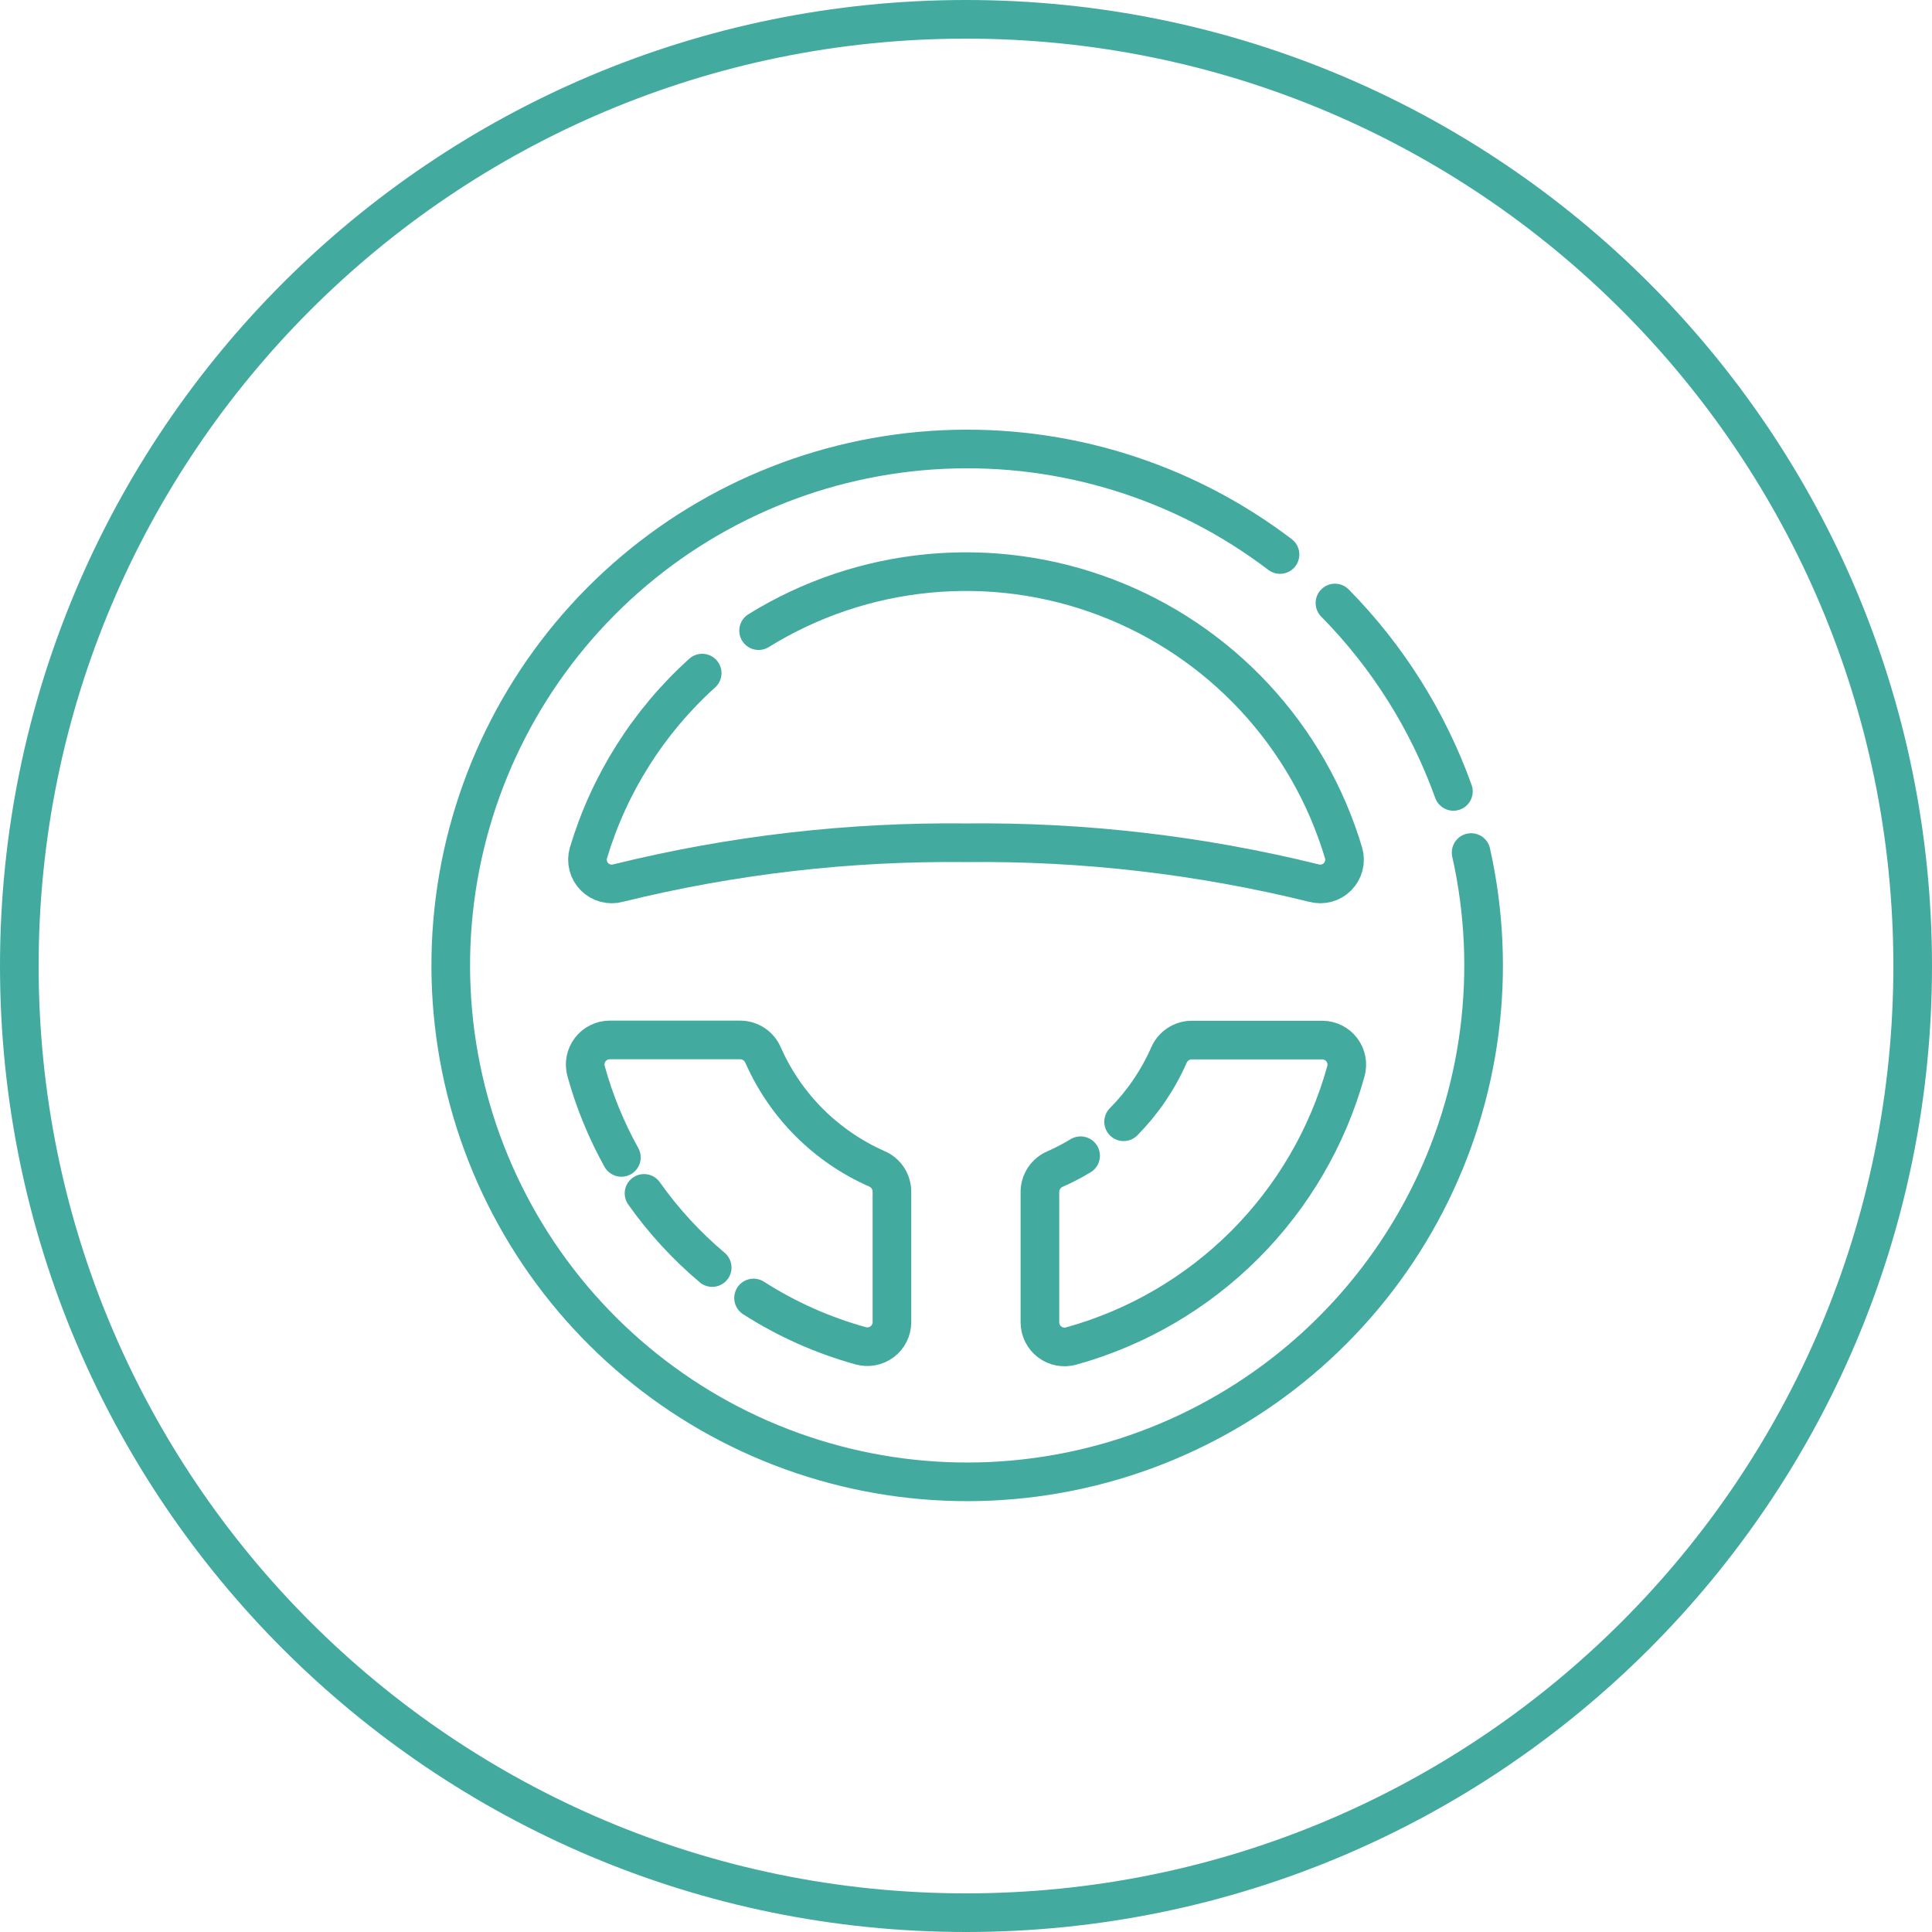 <svg width="100" height="100" viewBox="0 0 100 100" fill="none" xmlns="http://www.w3.org/2000/svg">
<g clip-path="url(#clip0_706_4785)">
<path d="M99 50C99 77.062 77.062 99 50 99C22.938 99 1 77.062 1 50C1 22.938 22.938 1 50 1C77.062 1 99 22.938 99 50Z" stroke="#43AAA0" stroke-width="2"/>
<path d="M75.228 40.963C73.915 37.307 71.824 33.98 69.097 31.212" stroke="#43AAA0" stroke-width="2" stroke-linecap="round" stroke-linejoin="round"/>
<path d="M66.253 28.701C61.254 24.896 55.075 22.972 48.799 23.269C42.524 23.565 36.553 26.063 31.936 30.323C27.318 34.583 24.348 40.333 23.548 46.564C22.748 52.796 24.168 59.11 27.559 64.398C30.951 69.687 36.096 73.612 42.093 75.484C48.09 77.357 54.555 77.058 60.353 74.639C66.151 72.219 70.912 67.835 73.8 62.256C76.688 56.677 77.518 50.258 76.145 44.128" stroke="#43AAA0" stroke-width="2" stroke-linecap="round" stroke-linejoin="round"/>
<path d="M36.863 65.608C35.529 64.484 34.343 63.194 33.335 61.77" stroke="#43AAA0" stroke-width="2" stroke-linecap="round" stroke-linejoin="round"/>
<path d="M32.163 59.907C31.379 58.496 30.765 56.998 30.336 55.442C30.283 55.253 30.275 55.055 30.311 54.863C30.348 54.67 30.428 54.489 30.546 54.333C30.665 54.176 30.817 54.049 30.992 53.962C31.168 53.874 31.361 53.828 31.557 53.828H38.327C38.578 53.831 38.822 53.907 39.031 54.048C39.239 54.188 39.402 54.386 39.5 54.617C40.658 57.24 42.754 59.335 45.377 60.493C45.608 60.591 45.806 60.754 45.947 60.962C46.087 61.171 46.163 61.416 46.166 61.667V68.437C46.165 68.633 46.119 68.826 46.032 69.001C45.944 69.176 45.817 69.329 45.661 69.447C45.505 69.565 45.323 69.646 45.131 69.682C44.938 69.719 44.74 69.711 44.551 69.658C42.589 69.116 40.719 68.282 39.004 67.184" stroke="#43AAA0" stroke-width="2" stroke-linecap="round" stroke-linejoin="round"/>
<path d="M39.265 32.642C41.928 30.993 44.936 29.98 48.055 29.681C51.174 29.382 54.32 29.805 57.248 30.919C60.177 32.032 62.809 33.805 64.942 36.101C67.074 38.396 68.65 41.152 69.545 44.154C69.606 44.368 69.609 44.595 69.553 44.81C69.498 45.026 69.386 45.223 69.229 45.381C69.073 45.539 68.877 45.653 68.662 45.71C68.447 45.768 68.22 45.767 68.005 45.708C62.116 44.255 56.066 43.554 50 43.621C43.934 43.554 37.885 44.255 31.995 45.708C31.78 45.767 31.554 45.768 31.339 45.71C31.124 45.653 30.928 45.539 30.771 45.381C30.614 45.223 30.503 45.026 30.447 44.81C30.392 44.595 30.395 44.368 30.455 44.154C31.529 40.569 33.566 37.347 36.345 34.84" stroke="#43AAA0" stroke-width="2" stroke-linecap="round" stroke-linejoin="round"/>
<path d="M58.158 58.062C59.141 57.068 59.934 55.903 60.499 54.624C60.596 54.392 60.759 54.194 60.968 54.054C61.176 53.914 61.421 53.837 61.672 53.834H68.442C68.638 53.835 68.831 53.881 69.007 53.968C69.182 54.056 69.334 54.183 69.453 54.339C69.571 54.495 69.651 54.677 69.688 54.869C69.724 55.062 69.716 55.26 69.663 55.449C68.721 58.845 66.916 61.94 64.424 64.432C61.932 66.924 58.837 68.729 55.441 69.671C55.252 69.724 55.054 69.732 54.861 69.696C54.669 69.659 54.487 69.579 54.331 69.46C54.175 69.342 54.048 69.189 53.961 69.014C53.873 68.839 53.827 68.646 53.826 68.45V61.68C53.829 61.429 53.906 61.184 54.046 60.975C54.186 60.767 54.384 60.604 54.616 60.507C55.069 60.306 55.508 60.077 55.932 59.821" stroke="#43AAA0" stroke-width="2" stroke-linecap="round" stroke-linejoin="round"/>
</g>
<defs>
<clipPath id="clip0_706_4785">
<rect width="100" height="100" fill="white"/>
</clipPath>
</defs>
</svg>
